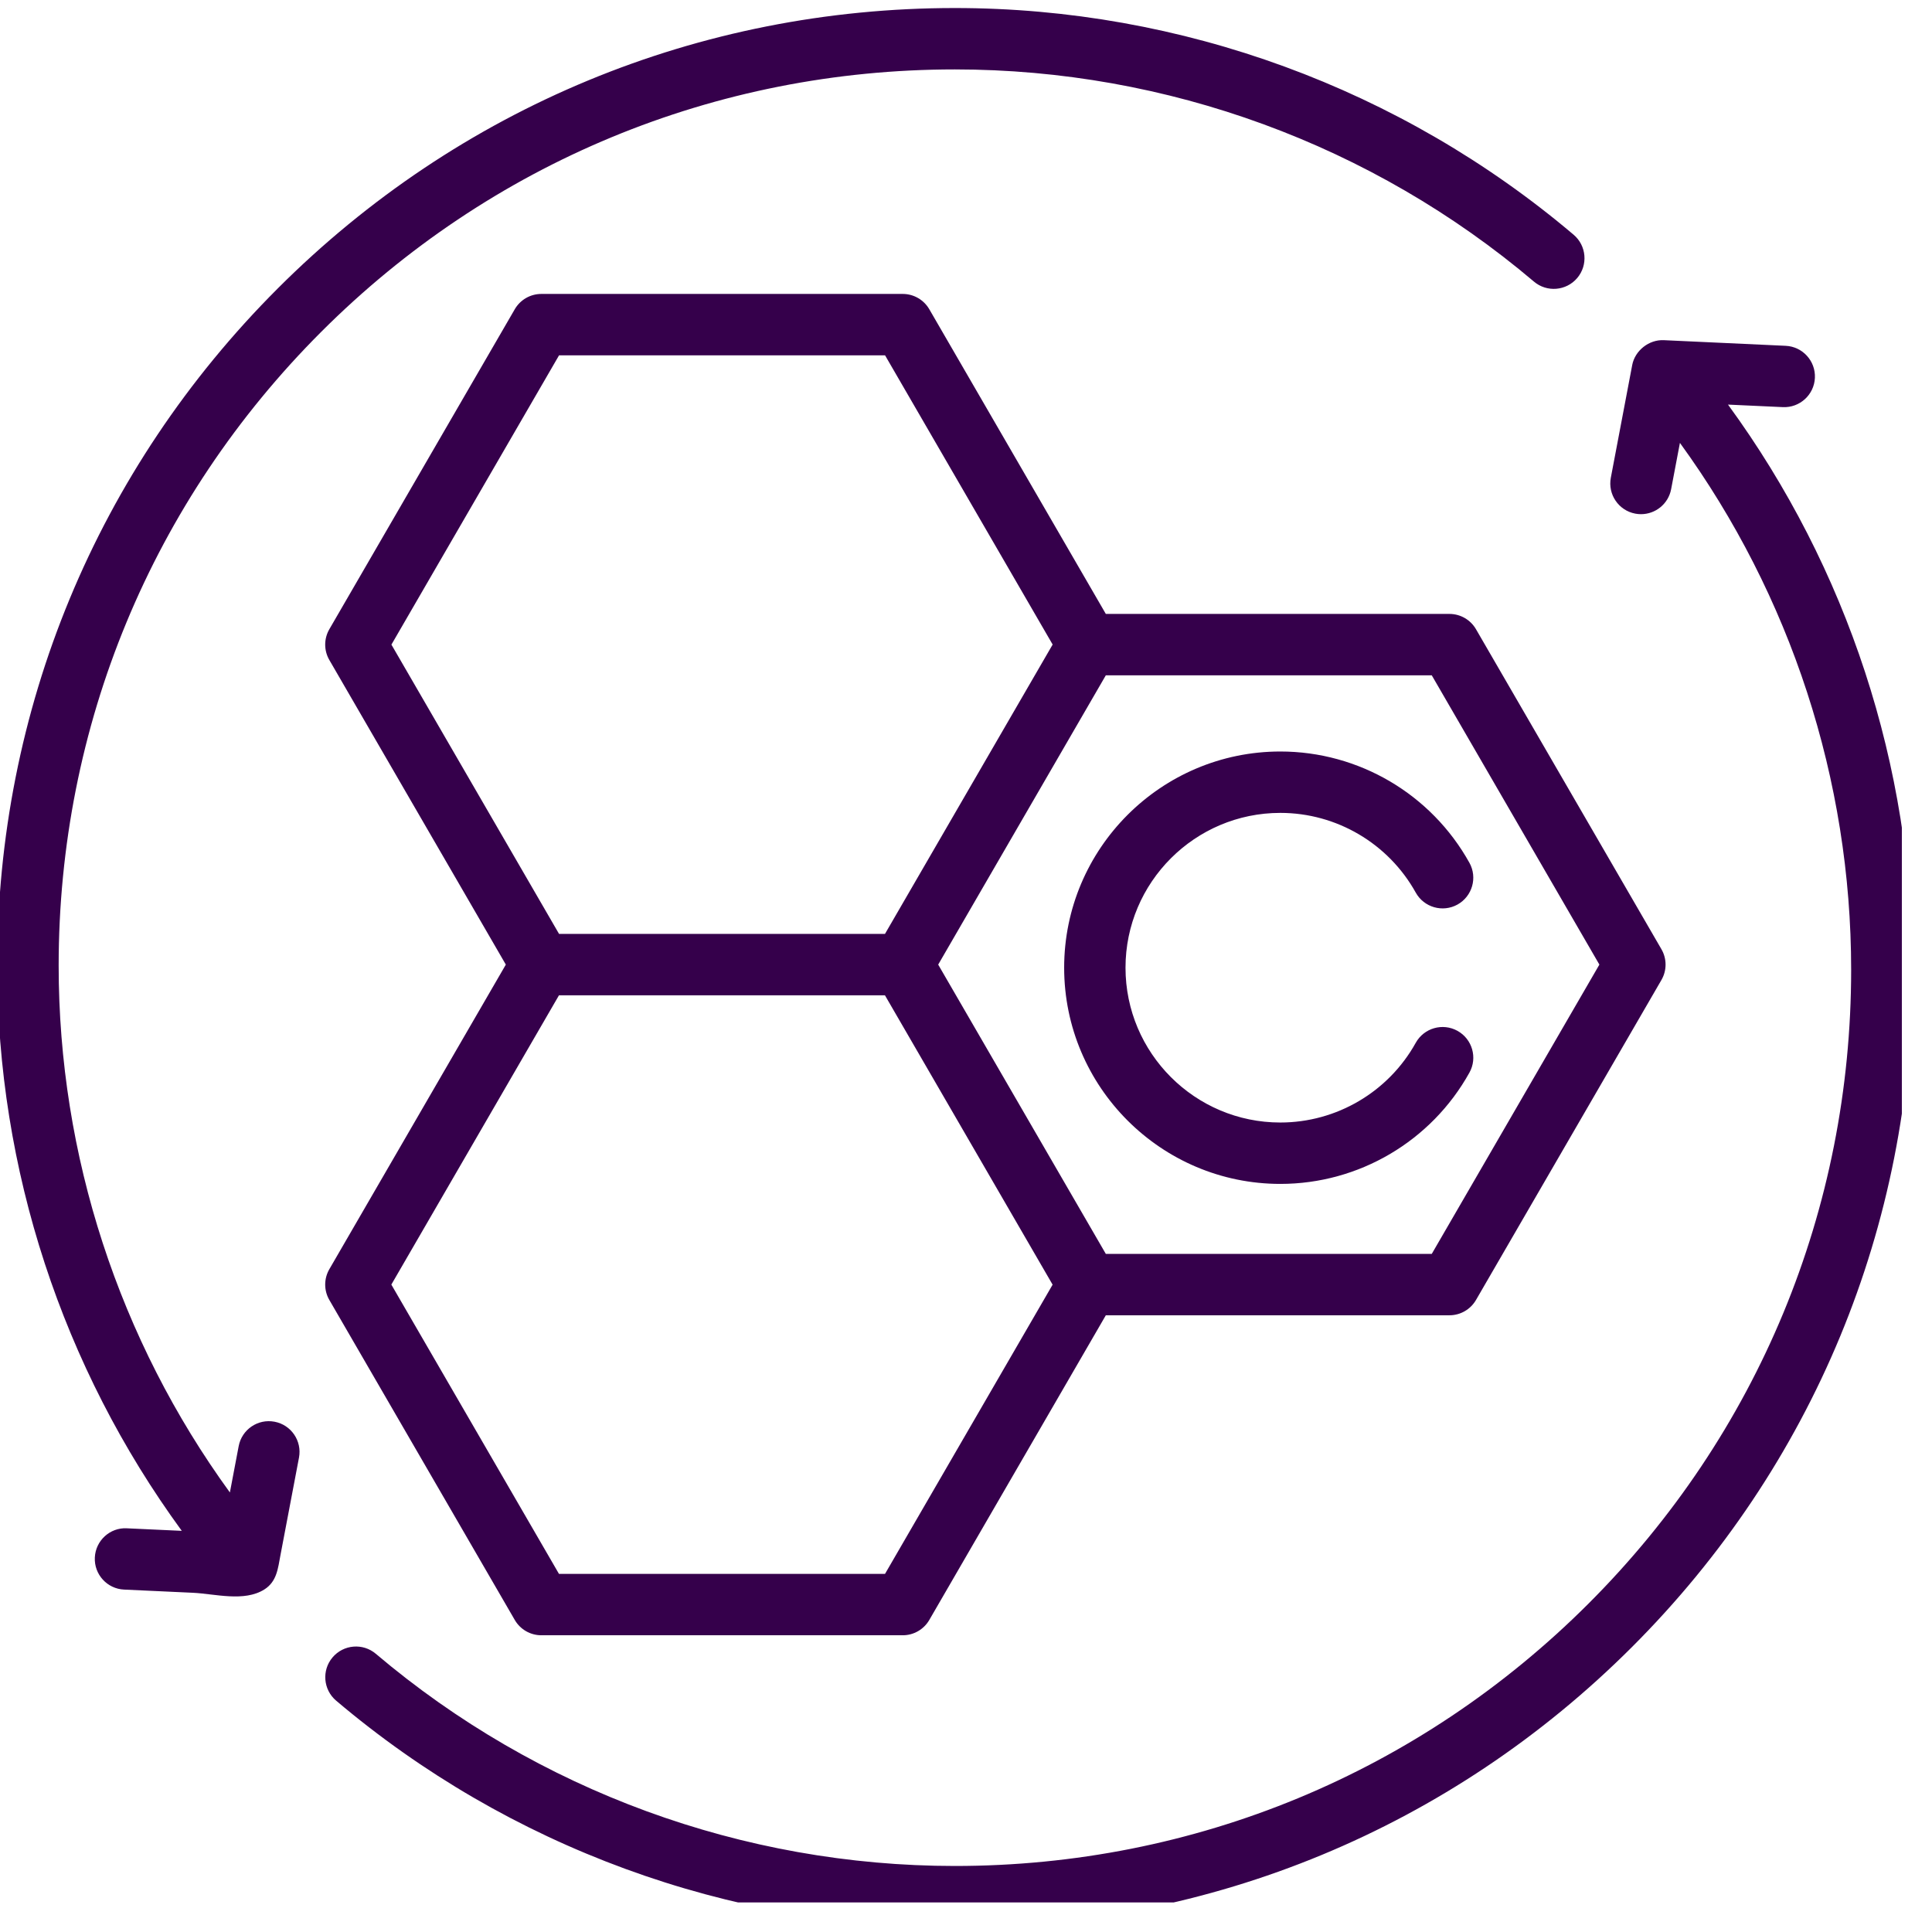 <?xml version="1.0" encoding="UTF-8" standalone="no"?> <svg xmlns="http://www.w3.org/2000/svg" xmlns:xlink="http://www.w3.org/1999/xlink" xmlns:serif="http://www.serif.com/" width="100%" height="100%" viewBox="0 0 214 214" version="1.1" xml:space="preserve" style="fill-rule:evenodd;clip-rule:evenodd;stroke-linejoin:round;stroke-miterlimit:2;"> <g transform="matrix(1,0,0,1,-7610.66,-5924.82)"> <g transform="matrix(8.333,0,0,8.333,0,0)"> <clipPath id="_clip1"> <rect x="913.278" y="710.977" width="25.318" height="25.318"></rect> </clipPath> <g clip-path="url(#_clip1)"> <g transform="matrix(0.051,0,0,-0.051,913.258,732.325)"> <path d="M34.21,19.68C29.79,19.9 26.05,16.47 25.85,12.06C25.64,7.65 29.06,3.9 33.47,3.7C39.44,3.42 45.41,3.15 51.39,2.87C57.16,2.6 64.77,0.41 70.04,3.74C73.3,5.8 73.58,9.25 74.23,12.68C75.84,21.15 77.45,29.63 79.06,38.1C79.88,42.44 77.03,46.63 72.69,47.45C68.34,48.28 64.16,45.42 63.34,41.08L61.05,29.01C32.17,68.75 16.42,116.87 16.42,166.33C16.42,228.72 40.72,287.38 84.84,331.5C128.95,375.61 187.61,399.91 250,399.91C305.25,399.91 358.85,380.27 400.93,344.61C404.3,341.75 409.35,342.17 412.21,345.54C415.07,348.91 414.65,353.96 411.28,356.82C366.31,394.92 309.03,415.91 250,415.91C183.33,415.91 120.65,389.95 73.51,342.81C26.37,295.67 0.41,232.99 0.41,166.32C0.41,113.24 17.39,61.59 48.51,19.01L34.2,19.67L34.21,19.68Z" style="fill:rgb(53,0,75);fill-rule:nonzero;"></path> </g> <g transform="matrix(0.051,0,0,-0.051,913.258,740.999)"> <path d="M465.8,481.97C470.2,481.76 473.96,485.18 474.16,489.59C474.37,494 470.95,497.75 466.54,497.95C466.54,497.95 434.79,499.42 434.77,499.42C430.91,499.6 427.26,496.71 426.54,492.92L426.53,492.85L420.97,463.56C420.15,459.22 423,455.03 427.34,454.21C427.84,454.11 428.35,454.07 428.84,454.07C432.61,454.07 435.96,456.74 436.69,460.58L438.98,472.65C467.86,432.92 483.61,384.79 483.61,335.33C483.61,272.94 459.31,214.28 415.19,170.16C371.07,126.04 312.41,101.74 250.02,101.74C194.77,101.74 141.17,121.38 99.09,157.04C95.72,159.9 90.67,159.48 87.81,156.11C84.95,152.74 85.37,147.69 88.74,144.83C133.71,106.72 190.99,85.73 250.02,85.73C316.69,85.73 379.37,111.69 426.51,158.83C473.65,205.97 499.61,268.65 499.61,335.32C499.61,388.4 482.63,440.06 451.51,482.63L465.82,481.97L465.8,481.97Z" style="fill:rgb(53,0,75);fill-rule:nonzero;"></path> </g> <g transform="matrix(0.051,0,0,-0.051,913.258,736.539)"> <path d="M86.97,161.81L135.3,78.41C136.73,75.94 139.37,74.42 142.22,74.42L236.42,74.42C239.27,74.42 241.91,75.94 243.34,78.41L289.35,157.82L378.91,157.82C381.76,157.82 384.4,159.34 385.83,161.81L434.16,245.21C435.6,247.69 435.6,250.75 434.16,253.23L385.83,336.63C384.4,339.1 381.76,340.62 378.91,340.62L289.35,340.62L243.34,420.03C241.91,422.5 239.27,424.02 236.42,424.02L142.22,424.02C139.37,424.02 136.73,422.5 135.3,420.03L86.97,336.63C85.53,334.15 85.53,331.09 86.97,328.61L132.97,249.22L86.97,169.83C85.53,167.35 85.53,164.29 86.97,161.81L86.97,161.81ZM417.99,249.22L374.3,173.82L289.35,173.82L245.66,249.22L289.35,324.62L374.3,324.62L417.99,249.22ZM146.83,408.02L231.81,408.02L275.49,332.64L231.79,257.22L146.84,257.22L103.15,332.62L146.84,408.02L146.83,408.02ZM146.83,241.22L231.78,241.22L275.48,165.8L231.8,90.42L146.82,90.42L103.13,165.82L146.82,241.22L146.83,241.22Z" style="fill:rgb(53,0,75);fill-rule:nonzero;"></path> </g> <g transform="matrix(0.051,0,0,-0.051,913.258,736.62)"> <path d="M278.49,250C278.49,218.93 303.77,193.65 334.84,193.65C355.3,193.65 374.18,204.77 384.12,222.66C386.27,226.52 384.87,231.39 381.01,233.54C377.15,235.68 372.28,234.29 370.13,230.43C363.01,217.61 349.48,209.65 334.83,209.65C312.58,209.65 294.48,227.75 294.48,250C294.48,272.25 312.58,290.35 334.83,290.35C349.48,290.35 363,282.39 370.13,269.57C372.28,265.71 377.15,264.32 381.01,266.46C384.87,268.61 386.26,273.48 384.12,277.34C374.17,295.24 355.29,306.35 334.84,306.35C303.77,306.35 278.49,281.07 278.49,250L278.49,250Z" style="fill:rgb(53,0,75);fill-rule:nonzero;"></path> </g> </g> </g> </g> </svg> 